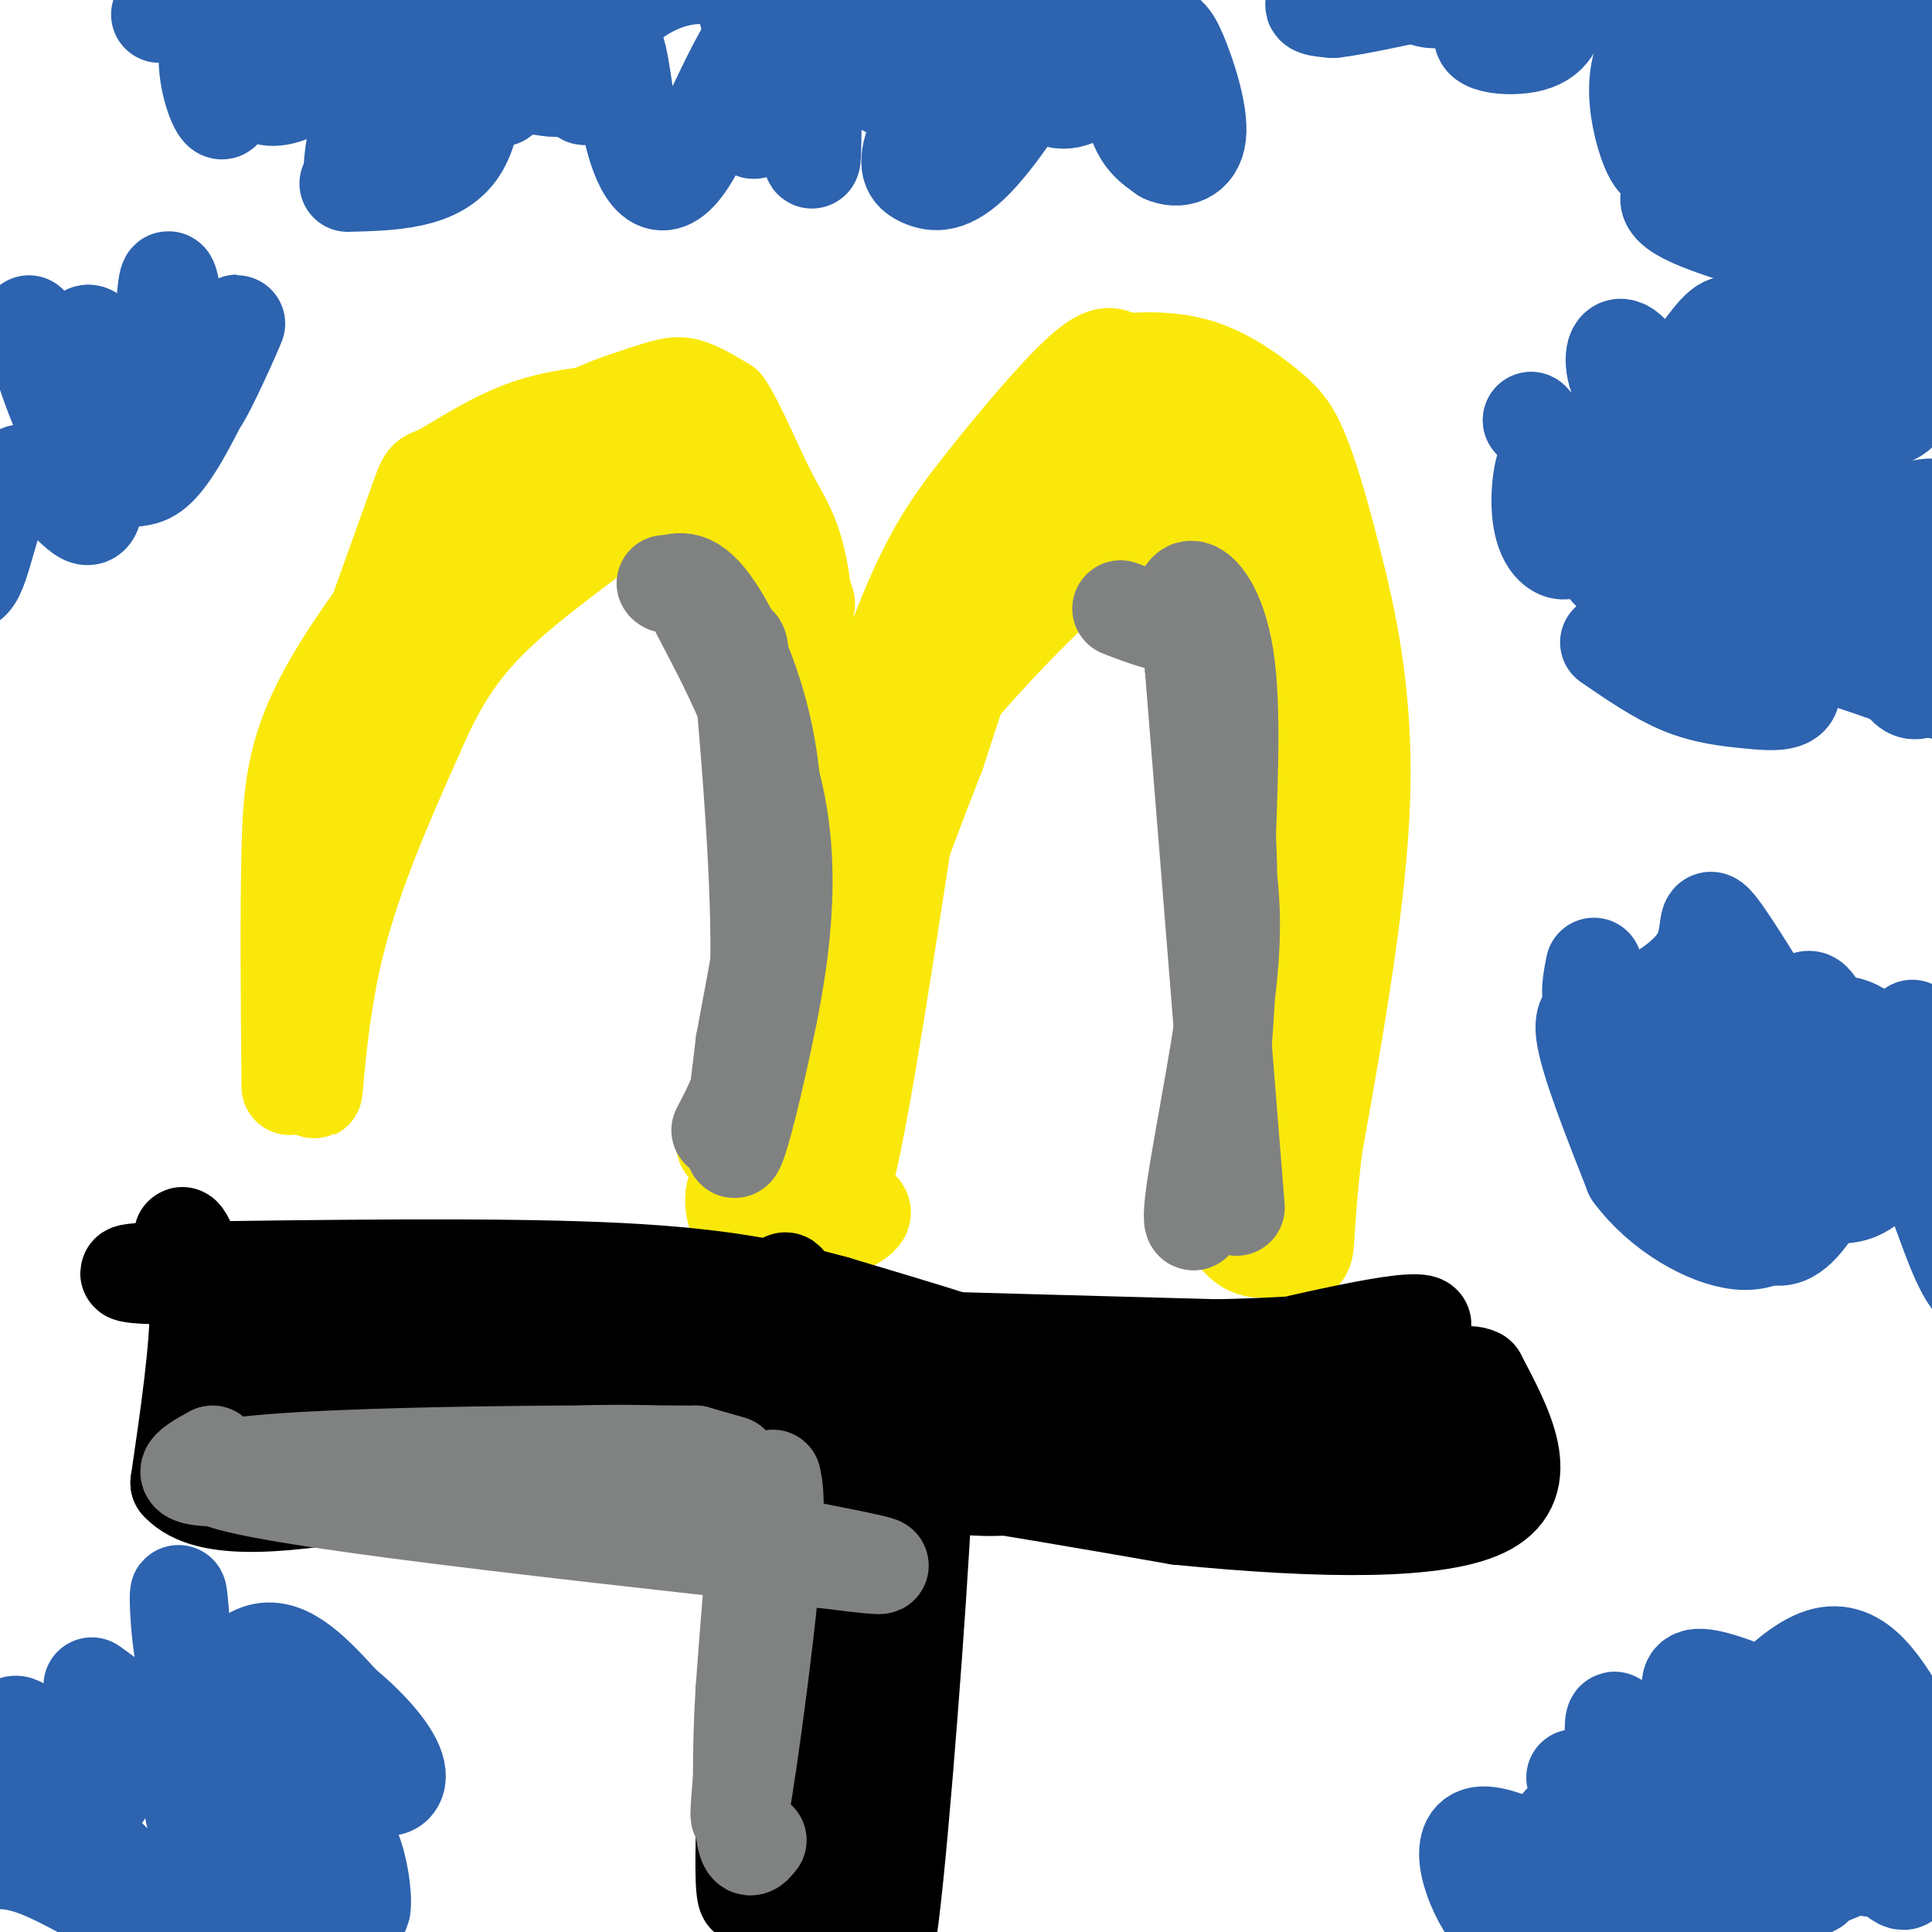 <svg viewBox='0 0 400 400' version='1.1' xmlns='http://www.w3.org/2000/svg' xmlns:xlink='http://www.w3.org/1999/xlink'><g fill='none' stroke='#fae80b' stroke-width='20' stroke-linecap='round' stroke-linejoin='round'><path d='M60,225c-0.167,-17.927 -0.333,-35.854 0,-49c0.333,-13.146 1.167,-21.512 9,-35c7.833,-13.488 22.667,-32.100 35,-43c12.333,-10.900 22.167,-14.088 28,-16c5.833,-1.912 7.667,-2.546 10,-2c2.333,0.546 5.167,2.273 8,4'/><path d='M150,84c2.967,4.380 6.383,13.329 10,20c3.617,6.671 7.435,11.065 7,40c-0.435,28.935 -5.124,82.410 -7,103c-1.876,20.590 -0.938,8.295 0,-4'/><path d='M160,243c-0.369,-3.860 -1.292,-11.509 3,-32c4.292,-20.491 13.800,-53.822 21,-74c7.200,-20.178 12.092,-27.202 19,-36c6.908,-8.798 15.831,-19.371 21,-24c5.169,-4.629 6.585,-3.315 8,-2'/><path d='M232,75c4.104,-0.484 10.366,-0.694 16,1c5.634,1.694 10.642,5.294 14,8c3.358,2.706 5.065,4.519 7,9c1.935,4.481 4.098,11.629 7,23c2.902,11.371 6.543,26.963 6,48c-0.543,21.037 -5.272,47.518 -10,74'/><path d='M272,238c-1.822,16.222 -1.378,19.778 -2,21c-0.622,1.222 -2.311,0.111 -4,-1'/><path d='M266,258c-2.274,0.393 -5.958,1.875 -9,-1c-3.042,-2.875 -5.440,-10.107 -5,-23c0.440,-12.893 3.720,-31.446 7,-50'/><path d='M259,184c1.577,-15.139 2.021,-27.986 1,-30c-1.021,-2.014 -3.506,6.804 -4,32c-0.494,25.196 1.002,66.770 3,67c1.998,0.230 4.499,-40.885 7,-82'/><path d='M266,171c2.308,-23.494 4.577,-41.229 4,-24c-0.577,17.229 -4.000,69.422 -6,85c-2.000,15.578 -2.577,-5.460 -1,-28c1.577,-22.540 5.308,-46.583 6,-62c0.692,-15.417 -1.654,-22.209 -4,-29'/><path d='M265,113c-1.818,14.665 -4.364,65.828 -4,72c0.364,6.172 3.636,-32.646 5,-50c1.364,-17.354 0.818,-13.244 -1,-16c-1.818,-2.756 -4.909,-12.378 -8,-22'/><path d='M257,97c-4.345,-4.274 -11.208,-3.958 -19,-3c-7.792,0.958 -16.512,2.560 -24,13c-7.488,10.440 -13.744,29.720 -20,49'/><path d='M194,156c-7.464,19.012 -16.125,42.042 -20,62c-3.875,19.958 -2.964,36.845 0,29c2.964,-7.845 7.982,-40.423 13,-73'/><path d='M187,174c4.601,-20.681 9.604,-35.884 20,-51c10.396,-15.116 26.183,-30.147 27,-30c0.817,0.147 -13.338,15.470 -24,30c-10.662,14.530 -17.831,28.265 -25,42'/><path d='M185,165c-4.419,5.949 -2.968,-0.180 3,-9c5.968,-8.820 16.453,-20.331 24,-28c7.547,-7.669 12.158,-11.497 17,-14c4.842,-2.503 9.916,-3.681 16,-3c6.084,0.681 13.176,3.222 17,7c3.824,3.778 4.378,8.794 4,9c-0.378,0.206 -1.689,-4.397 -3,-9'/><path d='M263,118c-1.151,-3.014 -2.530,-6.051 -7,-9c-4.470,-2.949 -12.031,-5.812 -20,-5c-7.969,0.812 -16.345,5.298 -23,10c-6.655,4.702 -11.588,9.621 -15,14c-3.412,4.379 -5.303,8.217 -10,23c-4.697,14.783 -12.199,40.509 -16,59c-3.801,18.491 -3.900,29.745 -4,41'/><path d='M168,251c-1.832,8.604 -4.411,9.615 -6,10c-1.589,0.385 -2.189,0.144 -4,-5c-1.811,-5.144 -4.834,-15.193 -2,-35c2.834,-19.807 11.524,-49.374 13,-69c1.476,-19.626 -4.262,-29.313 -10,-39'/><path d='M159,113c-3.155,-11.776 -6.044,-21.716 -11,-26c-4.956,-4.284 -11.980,-2.913 -19,-2c-7.020,0.913 -14.036,1.368 -21,4c-6.964,2.632 -13.875,7.439 -17,9c-3.125,1.561 -2.464,-0.126 -5,7c-2.536,7.126 -8.268,23.063 -14,39'/><path d='M72,144c-3.455,10.601 -5.091,17.604 -6,34c-0.909,16.396 -1.091,42.183 -1,47c0.091,4.817 0.455,-11.338 4,-27c3.545,-15.662 10.273,-30.831 17,-46'/><path d='M86,152c5.242,-12.045 9.848,-19.156 20,-28c10.152,-8.844 25.848,-19.419 32,-25c6.152,-5.581 2.758,-6.166 6,-1c3.242,5.166 13.121,16.083 23,27'/><path d='M167,125c-0.041,-2.359 -11.643,-21.755 -22,-29c-10.357,-7.245 -19.469,-2.339 -26,1c-6.531,3.339 -10.483,5.112 -15,7c-4.517,1.888 -9.601,3.893 -15,16c-5.399,12.107 -11.114,34.316 -13,42c-1.886,7.684 0.057,0.842 2,-6'/><path d='M78,156c4.432,-7.365 14.512,-22.777 22,-32c7.488,-9.223 12.385,-12.256 20,-15c7.615,-2.744 17.948,-5.199 23,-7c5.052,-1.801 4.822,-2.946 8,5c3.178,7.946 9.765,24.985 12,41c2.235,16.015 0.117,31.008 -2,46'/><path d='M161,194c-2.167,14.833 -6.583,28.917 -11,43'/><path d='M167,238c-1.978,-0.200 -3.956,-0.400 -7,1c-3.044,1.400 -7.156,4.400 -8,8c-0.844,3.600 1.578,7.800 4,12'/><path d='M156,259c6.060,0.452 19.208,-4.417 22,-7c2.792,-2.583 -4.774,-2.881 -10,-2c-5.226,0.881 -8.113,2.940 -11,5'/></g>
<g fill='none' stroke='#000000' stroke-width='20' stroke-linecap='round' stroke-linejoin='round'><path d='M101,271c-3.577,-0.155 -7.155,-0.310 -8,1c-0.845,1.310 1.042,4.083 32,7c30.958,2.917 90.988,5.976 100,5c9.012,-0.976 -32.994,-5.988 -75,-11'/><path d='M150,273c-27.964,-2.488 -60.375,-3.208 -84,-3c-23.625,0.208 -38.464,1.345 -6,3c32.464,1.655 112.232,3.827 192,6'/><path d='M252,279c41.477,-0.919 49.169,-6.215 38,-5c-11.169,1.215 -41.199,8.943 -55,12c-13.801,3.057 -11.372,1.445 -19,-2c-7.628,-3.445 -25.314,-8.722 -43,-14'/><path d='M173,270c-13.533,-3.733 -25.867,-6.067 -49,-7c-23.133,-0.933 -57.067,-0.467 -91,0'/><path d='M33,263c-13.578,0.444 -2.022,1.556 3,1c5.022,-0.556 3.511,-2.778 2,-5'/><path d='M38,259c0.083,-1.845 -0.708,-3.958 0,-3c0.708,0.958 2.917,4.988 3,14c0.083,9.012 -1.958,23.006 -4,37'/><path d='M37,307c5.952,6.583 22.833,4.542 43,1c20.167,-3.542 43.619,-8.583 63,-9c19.381,-0.417 34.690,3.792 50,8'/><path d='M193,307c11.750,1.548 16.125,1.417 26,-1c9.875,-2.417 25.250,-7.119 39,-9c13.750,-1.881 25.875,-0.940 38,0'/><path d='M296,297c-15.905,-0.345 -74.667,-1.208 -115,-4c-40.333,-2.792 -62.238,-7.512 -70,-9c-7.762,-1.488 -1.381,0.256 5,2'/><path d='M116,286c12.613,0.739 41.646,1.586 69,5c27.354,3.414 53.031,9.395 58,10c4.969,0.605 -10.768,-4.164 -29,-6c-18.232,-1.836 -38.957,-0.738 -56,-3c-17.043,-2.262 -30.403,-7.885 -46,-9c-15.597,-1.115 -33.430,2.277 -43,4c-9.570,1.723 -10.877,1.778 -11,3c-0.123,1.222 0.939,3.611 2,6'/><path d='M60,296c5.194,3.597 17.181,9.588 24,11c6.819,1.412 8.472,-1.755 12,-4c3.528,-2.245 8.933,-3.568 9,-9c0.067,-5.432 -5.202,-14.972 -9,-20c-3.798,-5.028 -6.124,-5.545 -8,-6c-1.876,-0.455 -3.301,-0.850 -8,0c-4.699,0.850 -12.674,2.943 -19,8c-6.326,5.057 -11.005,13.077 -13,17c-1.995,3.923 -1.306,3.748 2,4c3.306,0.252 9.230,0.929 10,1c0.770,0.071 -3.615,-0.465 -8,-1'/><path d='M52,297c2.405,0.976 12.417,3.917 28,4c15.583,0.083 36.738,-2.690 65,-1c28.262,1.690 63.631,7.845 99,14'/><path d='M244,314c29.711,2.933 54.489,3.267 64,-2c9.511,-5.267 3.756,-16.133 -2,-27'/><path d='M306,285c-4.246,-2.362 -13.860,5.233 -22,7c-8.140,1.767 -14.807,-2.293 -22,-1c-7.193,1.293 -14.912,7.941 -29,8c-14.088,0.059 -34.544,-6.470 -55,-13'/><path d='M178,286c-11.275,-2.275 -11.963,-1.463 -13,-9c-1.037,-7.537 -2.422,-23.422 -5,2c-2.578,25.422 -6.348,92.152 -6,109c0.348,16.848 4.814,-16.186 7,-40c2.186,-23.814 2.093,-38.407 2,-53'/><path d='M163,295c-0.616,0.990 -3.155,29.967 -3,61c0.155,31.033 3.003,64.124 6,46c2.997,-18.124 6.142,-87.464 8,-109c1.858,-21.536 2.429,4.732 3,31'/><path d='M177,324c-0.179,24.964 -2.125,71.875 -1,66c1.125,-5.875 5.321,-64.536 7,-71c1.679,-6.464 0.839,39.268 0,85'/><path d='M183,404c1.423,-0.145 4.979,-43.008 7,-73c2.021,-29.992 2.506,-47.113 -2,-41c-4.506,6.113 -14.002,35.461 -17,60c-2.998,24.539 0.501,44.270 4,64'/></g>
<g fill='none' stroke='#808282' stroke-width='20' stroke-linecap='round' stroke-linejoin='round'><path d='M44,301c-4.952,2.750 -9.905,5.500 5,5c14.905,-0.500 49.667,-4.250 71,-5c21.333,-0.750 29.238,1.500 31,2c1.762,0.500 -2.619,-0.750 -7,-2'/><path d='M144,301c-28.956,-0.222 -97.844,0.222 -100,4c-2.156,3.778 62.422,10.889 127,18'/><path d='M171,323c20.667,2.667 8.833,0.333 -3,-2'/><path d='M160,306c-3.786,34.952 -7.571,69.905 -7,70c0.571,0.095 5.500,-34.667 7,-53c1.500,-18.333 -0.429,-20.238 -2,-13c-1.571,7.238 -2.786,23.619 -4,40'/><path d='M154,350c-0.756,12.578 -0.644,24.022 0,29c0.644,4.978 1.822,3.489 3,2'/><path d='M149,234c3.702,-7.077 7.405,-14.155 8,-32c0.595,-17.845 -1.917,-46.458 -3,-59c-1.083,-12.542 -0.738,-9.012 -2,-9c-1.262,0.012 -4.131,-3.494 -7,-7'/><path d='M145,127c2.620,5.427 12.671,22.496 16,40c3.329,17.504 -0.065,35.443 -3,49c-2.935,13.557 -5.410,22.730 -6,22c-0.590,-0.730 0.705,-11.365 2,-22'/><path d='M154,216c2.262,-12.679 6.917,-33.375 6,-51c-0.917,-17.625 -7.405,-32.179 -12,-39c-4.595,-6.821 -7.298,-5.911 -10,-5'/><path d='M138,121c-1.167,-0.667 0.917,0.167 3,1'/><path d='M256,250c0.000,0.000 -9.000,-112.000 -9,-112'/><path d='M247,138c0.280,-13.790 5.481,7.736 7,32c1.519,24.264 -0.644,51.267 -3,67c-2.356,15.733 -4.903,20.197 -4,12c0.903,-8.197 5.258,-29.056 7,-43c1.742,-13.944 0.871,-20.972 0,-28'/><path d='M254,178c0.381,-12.345 1.333,-29.208 0,-40c-1.333,-10.792 -4.952,-15.512 -7,-16c-2.048,-0.488 -2.524,3.256 -3,7'/><path d='M244,129c-2.500,0.667 -7.250,-1.167 -12,-3'/></g>
<g fill='none' stroke='#2d63af' stroke-width='20' stroke-linecap='round' stroke-linejoin='round'><path d='M333,133c5.081,3.493 10.162,6.986 15,9c4.838,2.014 9.432,2.548 14,3c4.568,0.452 9.108,0.823 9,-2c-0.108,-2.823 -4.864,-8.839 0,-9c4.864,-0.161 19.348,5.534 27,8c7.652,2.466 8.472,1.705 9,0c0.528,-1.705 0.764,-4.352 1,-7'/><path d='M408,135c-0.767,-4.026 -3.184,-10.591 -2,-12c1.184,-1.409 5.969,2.339 11,4c5.031,1.661 10.309,1.237 13,1c2.691,-0.237 2.796,-0.285 1,-3c-1.796,-2.715 -5.492,-8.097 -11,-9c-5.508,-0.903 -12.830,2.672 -18,6c-5.170,3.328 -8.190,6.407 -9,11c-0.810,4.593 0.590,10.698 4,10c3.410,-0.698 8.832,-8.199 11,-14c2.168,-5.801 1.084,-9.900 0,-14'/><path d='M408,115c-0.879,-4.671 -3.078,-9.347 -7,-10c-3.922,-0.653 -9.568,2.718 -13,5c-3.432,2.282 -4.649,3.476 -4,9c0.649,5.524 3.164,15.376 4,12c0.836,-3.376 -0.005,-19.982 -2,-28c-1.995,-8.018 -5.142,-7.448 -9,-4c-3.858,3.448 -8.426,9.775 -11,14c-2.574,4.225 -3.154,6.349 -3,10c0.154,3.651 1.041,8.829 3,9c1.959,0.171 4.988,-4.665 6,-10c1.012,-5.335 0.006,-11.167 -1,-17'/><path d='M371,105c-1.563,-3.591 -4.972,-4.067 -8,-3c-3.028,1.067 -5.676,3.678 -8,11c-2.324,7.322 -4.324,19.353 -4,23c0.324,3.647 2.973,-1.092 5,-8c2.027,-6.908 3.431,-15.986 3,-22c-0.431,-6.014 -2.696,-8.963 -5,-10c-2.304,-1.037 -4.646,-0.161 -8,2c-3.354,2.161 -7.720,5.609 -9,10c-1.280,4.391 0.527,9.726 3,13c2.473,3.274 5.611,4.486 8,4c2.389,-0.486 4.028,-2.669 4,-8c-0.028,-5.331 -1.722,-13.809 -4,-19c-2.278,-5.191 -5.139,-7.096 -8,-9'/><path d='M340,89c-3.634,-0.059 -8.721,4.295 -10,11c-1.279,6.705 1.248,15.761 3,18c1.752,2.239 2.730,-2.340 2,-7c-0.730,-4.660 -3.167,-9.400 -6,-13c-2.833,-3.600 -6.062,-6.059 -8,-4c-1.938,2.059 -2.586,8.637 -2,13c0.586,4.363 2.404,6.510 4,7c1.596,0.490 2.968,-0.676 4,-3c1.032,-2.324 1.723,-5.807 0,-10c-1.723,-4.193 -5.862,-9.097 -10,-14'/><path d='M317,87c0.334,0.154 6.170,7.539 11,11c4.830,3.461 8.654,2.996 11,-1c2.346,-3.996 3.215,-11.525 2,-17c-1.215,-5.475 -4.513,-8.896 -6,-8c-1.487,0.896 -1.164,6.110 2,10c3.164,3.890 9.168,6.455 13,9c3.832,2.545 5.493,5.070 7,0c1.507,-5.070 2.859,-17.734 2,-22c-0.859,-4.266 -3.930,-0.133 -7,4'/><path d='M352,73c-1.161,3.029 -0.564,8.600 1,14c1.564,5.400 4.095,10.627 8,6c3.905,-4.627 9.185,-19.110 10,-24c0.815,-4.890 -2.834,-0.188 -5,4c-2.166,4.188 -2.849,7.861 -2,12c0.849,4.139 3.230,8.744 6,11c2.770,2.256 5.927,2.162 8,2c2.073,-0.162 3.061,-0.394 5,-4c1.939,-3.606 4.830,-10.586 4,-17c-0.830,-6.414 -5.380,-12.261 -8,-14c-2.620,-1.739 -3.310,0.631 -4,3'/><path d='M375,66c-0.328,3.772 0.851,11.701 3,16c2.149,4.299 5.269,4.968 9,5c3.731,0.032 8.074,-0.571 8,-7c-0.074,-6.429 -4.566,-18.682 -6,-22c-1.434,-3.318 0.191,2.299 4,9c3.809,6.701 9.803,14.486 14,13c4.197,-1.486 6.599,-12.243 9,-23'/><path d='M72,38c9.356,-0.241 18.712,-0.483 23,-7c4.288,-6.517 3.508,-19.310 3,-23c-0.508,-3.690 -0.744,1.722 2,5c2.744,3.278 8.470,4.421 12,5c3.530,0.579 4.866,0.594 7,-1c2.134,-1.594 5.067,-4.797 8,-8'/><path d='M127,9c1.733,2.079 2.066,11.276 4,19c1.934,7.724 5.468,13.976 11,6c5.532,-7.976 13.060,-30.179 18,-29c4.940,1.179 7.292,25.741 8,28c0.708,2.259 -0.226,-17.783 2,-24c2.226,-6.217 7.613,1.392 13,9'/><path d='M183,18c4.734,2.521 10.071,4.324 14,4c3.929,-0.324 6.452,-2.774 7,-7c0.548,-4.226 -0.879,-10.228 1,-9c1.879,1.228 7.063,9.685 11,13c3.937,3.315 6.627,1.488 11,-1c4.373,-2.488 10.430,-5.636 12,-8c1.570,-2.364 -1.347,-3.944 -3,-1c-1.653,2.944 -2.044,10.413 -1,15c1.044,4.587 3.522,6.294 6,8'/><path d='M241,32c2.708,1.292 6.477,0.523 7,-4c0.523,-4.523 -2.199,-12.798 -4,-17c-1.801,-4.202 -2.681,-4.330 -6,-5c-3.319,-0.670 -9.077,-1.883 -14,-2c-4.923,-0.117 -9.010,0.861 -13,2c-3.990,1.139 -7.882,2.437 -12,7c-4.118,4.563 -8.460,12.390 -10,17c-1.540,4.610 -0.277,6.001 2,7c2.277,0.999 5.568,1.605 11,-4c5.432,-5.605 13.005,-17.420 16,-24c2.995,-6.580 1.413,-7.926 0,-10c-1.413,-2.074 -2.657,-4.875 -6,-7c-3.343,-2.125 -8.785,-3.572 -15,-2c-6.215,1.572 -13.204,6.163 -16,9c-2.796,2.837 -1.398,3.918 0,5'/><path d='M181,4c0.265,1.769 0.926,3.692 4,5c3.074,1.308 8.560,2.003 13,-1c4.440,-3.003 7.835,-9.702 10,-15c2.165,-5.298 3.100,-9.195 1,-12c-2.100,-2.805 -7.234,-4.518 -13,-4c-5.766,0.518 -12.164,3.267 -18,8c-5.836,4.733 -11.111,11.451 -15,21c-3.889,9.549 -6.394,21.930 -7,21c-0.606,-0.930 0.686,-15.169 -1,-23c-1.686,-7.831 -6.349,-9.254 -11,-9c-4.651,0.254 -9.291,2.184 -13,5c-3.709,2.816 -6.488,6.519 -8,10c-1.512,3.481 -1.756,6.741 -2,10'/><path d='M121,20c-0.244,-3.226 0.148,-16.293 0,-23c-0.148,-6.707 -0.834,-7.056 -5,-4c-4.166,3.056 -11.813,9.517 -14,16c-2.187,6.483 1.086,12.988 2,11c0.914,-1.988 -0.532,-12.467 -4,-17c-3.468,-4.533 -8.959,-3.118 -13,-1c-4.041,2.118 -6.633,4.941 -9,11c-2.367,6.059 -4.511,15.356 -5,20c-0.489,4.644 0.676,4.635 3,0c2.324,-4.635 5.807,-13.896 4,-20c-1.807,-6.104 -8.903,-9.052 -16,-12'/><path d='M64,1c-4.529,-1.028 -7.851,2.403 -10,5c-2.149,2.597 -3.124,4.362 -3,7c0.124,2.638 1.348,6.151 4,7c2.652,0.849 6.734,-0.966 9,-3c2.266,-2.034 2.717,-4.285 1,-8c-1.717,-3.715 -5.603,-8.892 -8,-11c-2.397,-2.108 -3.307,-1.146 -6,1c-2.693,2.146 -7.169,5.476 -8,11c-0.831,5.524 1.983,13.244 3,13c1.017,-0.244 0.235,-8.450 -2,-14c-2.235,-5.550 -5.924,-8.443 -8,-9c-2.076,-0.557 -2.538,1.221 -3,3'/><path d='M6,67c3.732,11.542 7.464,23.083 9,21c1.536,-2.083 0.875,-17.792 3,-19c2.125,-1.208 7.036,12.083 10,15c2.964,2.917 3.982,-4.542 5,-12'/><path d='M33,72c1.067,-6.085 1.236,-15.298 2,-14c0.764,1.298 2.125,13.108 3,20c0.875,6.892 1.266,8.868 4,4c2.734,-4.868 7.813,-16.580 7,-15c-0.813,1.580 -7.518,16.451 -12,24c-4.482,7.549 -6.741,7.774 -9,8'/><path d='M28,99c-0.964,-1.973 1.126,-10.905 0,-14c-1.126,-3.095 -5.467,-0.354 -7,6c-1.533,6.354 -0.256,16.322 -3,16c-2.744,-0.322 -9.508,-10.933 -14,-9c-4.492,1.933 -6.712,16.409 -9,21c-2.288,4.591 -4.644,-0.705 -7,-6'/><path d='M-12,113c-1.500,-0.500 -1.750,1.250 -2,3'/><path d='M330,200c-0.628,3.166 -1.257,6.332 0,8c1.257,1.668 4.399,1.839 9,0c4.601,-1.839 10.662,-5.687 13,-10c2.338,-4.313 0.954,-9.089 3,-7c2.046,2.089 7.523,11.045 13,20'/><path d='M368,211c3.275,1.381 4.962,-5.167 7,-4c2.038,1.167 4.427,10.050 7,15c2.573,4.950 5.329,5.966 8,6c2.671,0.034 5.258,-0.914 6,-5c0.742,-4.086 -0.359,-11.310 0,-10c0.359,1.310 2.180,11.155 4,21'/><path d='M400,234c-1.732,-1.385 -8.060,-15.348 -14,-20c-5.940,-4.652 -11.490,0.007 -15,4c-3.510,3.993 -4.979,7.321 -5,9c-0.021,1.679 1.407,1.710 3,3c1.593,1.290 3.350,3.840 3,0c-0.350,-3.840 -2.807,-14.068 -7,-20c-4.193,-5.932 -10.124,-7.567 -13,-5c-2.876,2.567 -2.699,9.338 -2,16c0.699,6.662 1.919,13.217 5,20c3.081,6.783 8.023,13.795 12,15c3.977,1.205 6.988,-3.398 10,-8'/><path d='M377,248c1.869,-3.647 1.542,-8.765 -2,-16c-3.542,-7.235 -10.298,-16.588 -14,-20c-3.702,-3.412 -4.349,-0.884 -6,2c-1.651,2.884 -4.307,6.125 -3,10c1.307,3.875 6.577,8.384 5,6c-1.577,-2.384 -10.000,-11.660 -15,-16c-5.000,-4.340 -6.577,-3.746 -9,-4c-2.423,-0.254 -5.692,-1.358 -5,4c0.692,5.358 5.346,17.179 10,29'/><path d='M338,243c5.875,7.957 15.561,13.349 22,14c6.439,0.651 9.629,-3.441 10,-7c0.371,-3.559 -2.077,-6.586 0,-6c2.077,0.586 8.681,4.786 14,3c5.319,-1.786 9.355,-9.558 13,-6c3.645,3.558 6.899,18.445 11,24c4.101,5.555 9.051,1.777 14,-2'/><path d='M19,349c6.247,4.493 12.494,8.986 16,13c3.506,4.014 4.271,7.548 4,-1c-0.271,-8.548 -1.578,-29.178 -2,-31c-0.422,-1.822 0.040,15.163 3,19c2.960,3.837 8.417,-5.475 14,-7c5.583,-1.525 11.291,4.738 17,11'/><path d='M71,353c5.243,4.268 9.849,9.437 11,13c1.151,3.563 -1.153,5.520 -5,3c-3.847,-2.520 -9.235,-9.518 -17,-13c-7.765,-3.482 -17.906,-3.449 -24,-2c-6.094,1.449 -8.141,4.313 -10,8c-1.859,3.687 -3.531,8.196 -5,10c-1.469,1.804 -2.734,0.902 -4,0'/><path d='M17,372c-2.533,-2.394 -6.865,-8.380 -10,-12c-3.135,-3.620 -5.073,-4.876 -5,1c0.073,5.876 2.155,18.884 3,18c0.845,-0.884 0.451,-15.659 2,-17c1.549,-1.341 5.041,10.752 13,20c7.959,9.248 20.387,15.652 26,17c5.613,1.348 4.412,-2.360 4,-4c-0.412,-1.640 -0.034,-1.211 -1,-5c-0.966,-3.789 -3.276,-11.797 -5,-15c-1.724,-3.203 -2.862,-1.602 -4,0'/><path d='M40,375c0.604,3.622 4.114,12.677 7,18c2.886,5.323 5.149,6.912 7,7c1.851,0.088 3.291,-1.326 4,-5c0.709,-3.674 0.686,-9.607 -1,-14c-1.686,-4.393 -5.035,-7.245 -5,-6c0.035,1.245 3.454,6.588 6,11c2.546,4.412 4.218,7.894 5,2c0.782,-5.894 0.672,-21.164 2,-20c1.328,1.164 4.094,18.761 6,26c1.906,7.239 2.953,4.119 4,1'/><path d='M75,395c0.417,-2.347 -0.540,-8.714 -2,-12c-1.460,-3.286 -3.423,-3.491 -6,-4c-2.577,-0.509 -5.768,-1.321 -8,5c-2.232,6.321 -3.506,19.777 -13,20c-9.494,0.223 -27.210,-12.786 -38,-17c-10.790,-4.214 -14.654,0.367 -17,3c-2.346,2.633 -3.173,3.316 -4,4'/><path d='M57,366c-3.250,-5.000 -6.500,-10.000 -7,-11c-0.500,-1.000 1.750,2.000 4,5'/><path d='M326,368c4.056,14.043 8.112,28.086 9,23c0.888,-5.086 -1.391,-29.301 -1,-34c0.391,-4.699 3.451,10.120 8,19c4.549,8.880 10.585,11.823 13,12c2.415,0.177 1.207,-2.411 0,-5'/><path d='M355,383c1.277,0.761 4.469,5.164 8,7c3.531,1.836 7.400,1.105 10,1c2.600,-0.105 3.929,0.415 3,-5c-0.929,-5.415 -4.116,-16.766 -3,-17c1.116,-0.234 6.537,10.650 10,15c3.463,4.350 4.970,2.166 7,3c2.030,0.834 4.585,4.686 5,1c0.415,-3.686 -1.310,-14.910 -1,-18c0.310,-3.090 2.655,1.955 5,7'/><path d='M399,377c2.833,2.474 7.416,5.158 7,2c-0.416,-3.158 -5.832,-12.158 -11,-21c-5.168,-8.842 -10.087,-17.525 -18,-15c-7.913,2.525 -18.821,16.260 -22,23c-3.179,6.740 1.372,6.486 5,7c3.628,0.514 6.333,1.798 11,0c4.667,-1.798 11.295,-6.676 8,-12c-3.295,-5.324 -16.513,-11.092 -23,-13c-6.487,-1.908 -6.244,0.046 -6,2'/><path d='M350,350c-1.783,2.963 -3.240,9.369 -3,13c0.240,3.631 2.178,4.487 5,6c2.822,1.513 6.528,3.682 8,1c1.472,-2.682 0.712,-10.217 -1,-15c-1.712,-4.783 -4.374,-6.815 -8,-3c-3.626,3.815 -8.215,13.476 -10,21c-1.785,7.524 -0.765,12.909 1,15c1.765,2.091 4.277,0.886 6,0c1.723,-0.886 2.658,-1.454 2,-4c-0.658,-2.546 -2.908,-7.070 -8,-9c-5.092,-1.930 -13.026,-1.266 -17,1c-3.974,2.266 -3.987,6.133 -4,10'/><path d='M321,386c2.315,3.336 10.104,6.677 7,4c-3.104,-2.677 -17.100,-11.372 -22,-10c-4.900,1.372 -0.702,12.813 4,18c4.702,5.188 9.910,4.122 13,2c3.090,-2.122 4.063,-5.302 0,-7c-4.063,-1.698 -13.161,-1.914 -15,-1c-1.839,0.914 3.580,2.957 9,5'/><path d='M317,397c7.168,0.698 20.586,-0.056 22,-2c1.414,-1.944 -9.178,-5.078 -9,-4c0.178,1.078 11.125,6.367 24,5c12.875,-1.367 27.679,-9.391 39,-13c11.321,-3.609 19.161,-2.805 27,-2'/><path d='M370,38c-4.628,-11.096 -9.256,-22.191 -13,-27c-3.744,-4.809 -6.603,-3.330 -9,-3c-2.397,0.330 -4.333,-0.489 -6,1c-1.667,1.489 -3.064,5.285 -3,10c0.064,4.715 1.590,10.347 3,13c1.410,2.653 2.705,2.326 4,2'/><path d='M371,36c-0.012,-5.336 -0.025,-10.673 -2,-15c-1.975,-4.327 -5.913,-7.645 -10,-6c-4.087,1.645 -8.323,8.251 -10,13c-1.677,4.749 -0.794,7.639 -2,10c-1.206,2.361 -4.502,4.193 5,8c9.502,3.807 31.802,9.588 41,12c9.198,2.412 5.293,1.455 4,-2c-1.293,-3.455 0.027,-9.409 -1,-16c-1.027,-6.591 -4.399,-13.818 -7,-18c-2.601,-4.182 -4.431,-5.318 -8,-5c-3.569,0.318 -8.877,2.091 -11,5c-2.123,2.909 -1.062,6.955 0,11'/><path d='M370,33c4.226,3.574 14.792,7.008 23,7c8.208,-0.008 14.060,-3.459 17,-5c2.940,-1.541 2.969,-1.172 2,-4c-0.969,-2.828 -2.936,-8.854 -6,-13c-3.064,-4.146 -7.223,-6.413 -14,-7c-6.777,-0.587 -16.170,0.504 -14,0c2.170,-0.504 15.905,-2.604 21,-5c5.095,-2.396 1.550,-5.090 -1,-7c-2.550,-1.910 -4.106,-3.038 -11,0c-6.894,3.038 -19.125,10.241 -25,17c-5.875,6.759 -5.393,13.074 -3,18c2.393,4.926 6.696,8.463 11,12'/><path d='M370,46c6.350,2.769 16.726,3.691 22,0c5.274,-3.691 5.446,-11.996 5,-17c-0.446,-5.004 -1.508,-6.707 -4,-10c-2.492,-3.293 -6.412,-8.177 -14,-12c-7.588,-3.823 -18.845,-6.587 -26,-6c-7.155,0.587 -10.210,4.525 -11,8c-0.790,3.475 0.685,6.488 3,8c2.315,1.512 5.469,1.522 8,0c2.531,-1.522 4.437,-4.578 2,-8c-2.437,-3.422 -9.219,-7.211 -16,-11'/><path d='M339,-2c-9.945,-0.174 -26.807,4.891 -31,8c-4.193,3.109 4.285,4.261 9,3c4.715,-1.261 5.668,-4.934 5,-8c-0.668,-3.066 -2.958,-5.526 -8,-5c-5.042,0.526 -12.836,4.038 -17,4c-4.164,-0.038 -4.698,-3.626 -9,-4c-4.302,-0.374 -12.372,2.464 -15,4c-2.628,1.536 0.186,1.768 3,2'/><path d='M276,2c4.667,-0.500 14.833,-2.750 25,-5'/></g>
</svg>
